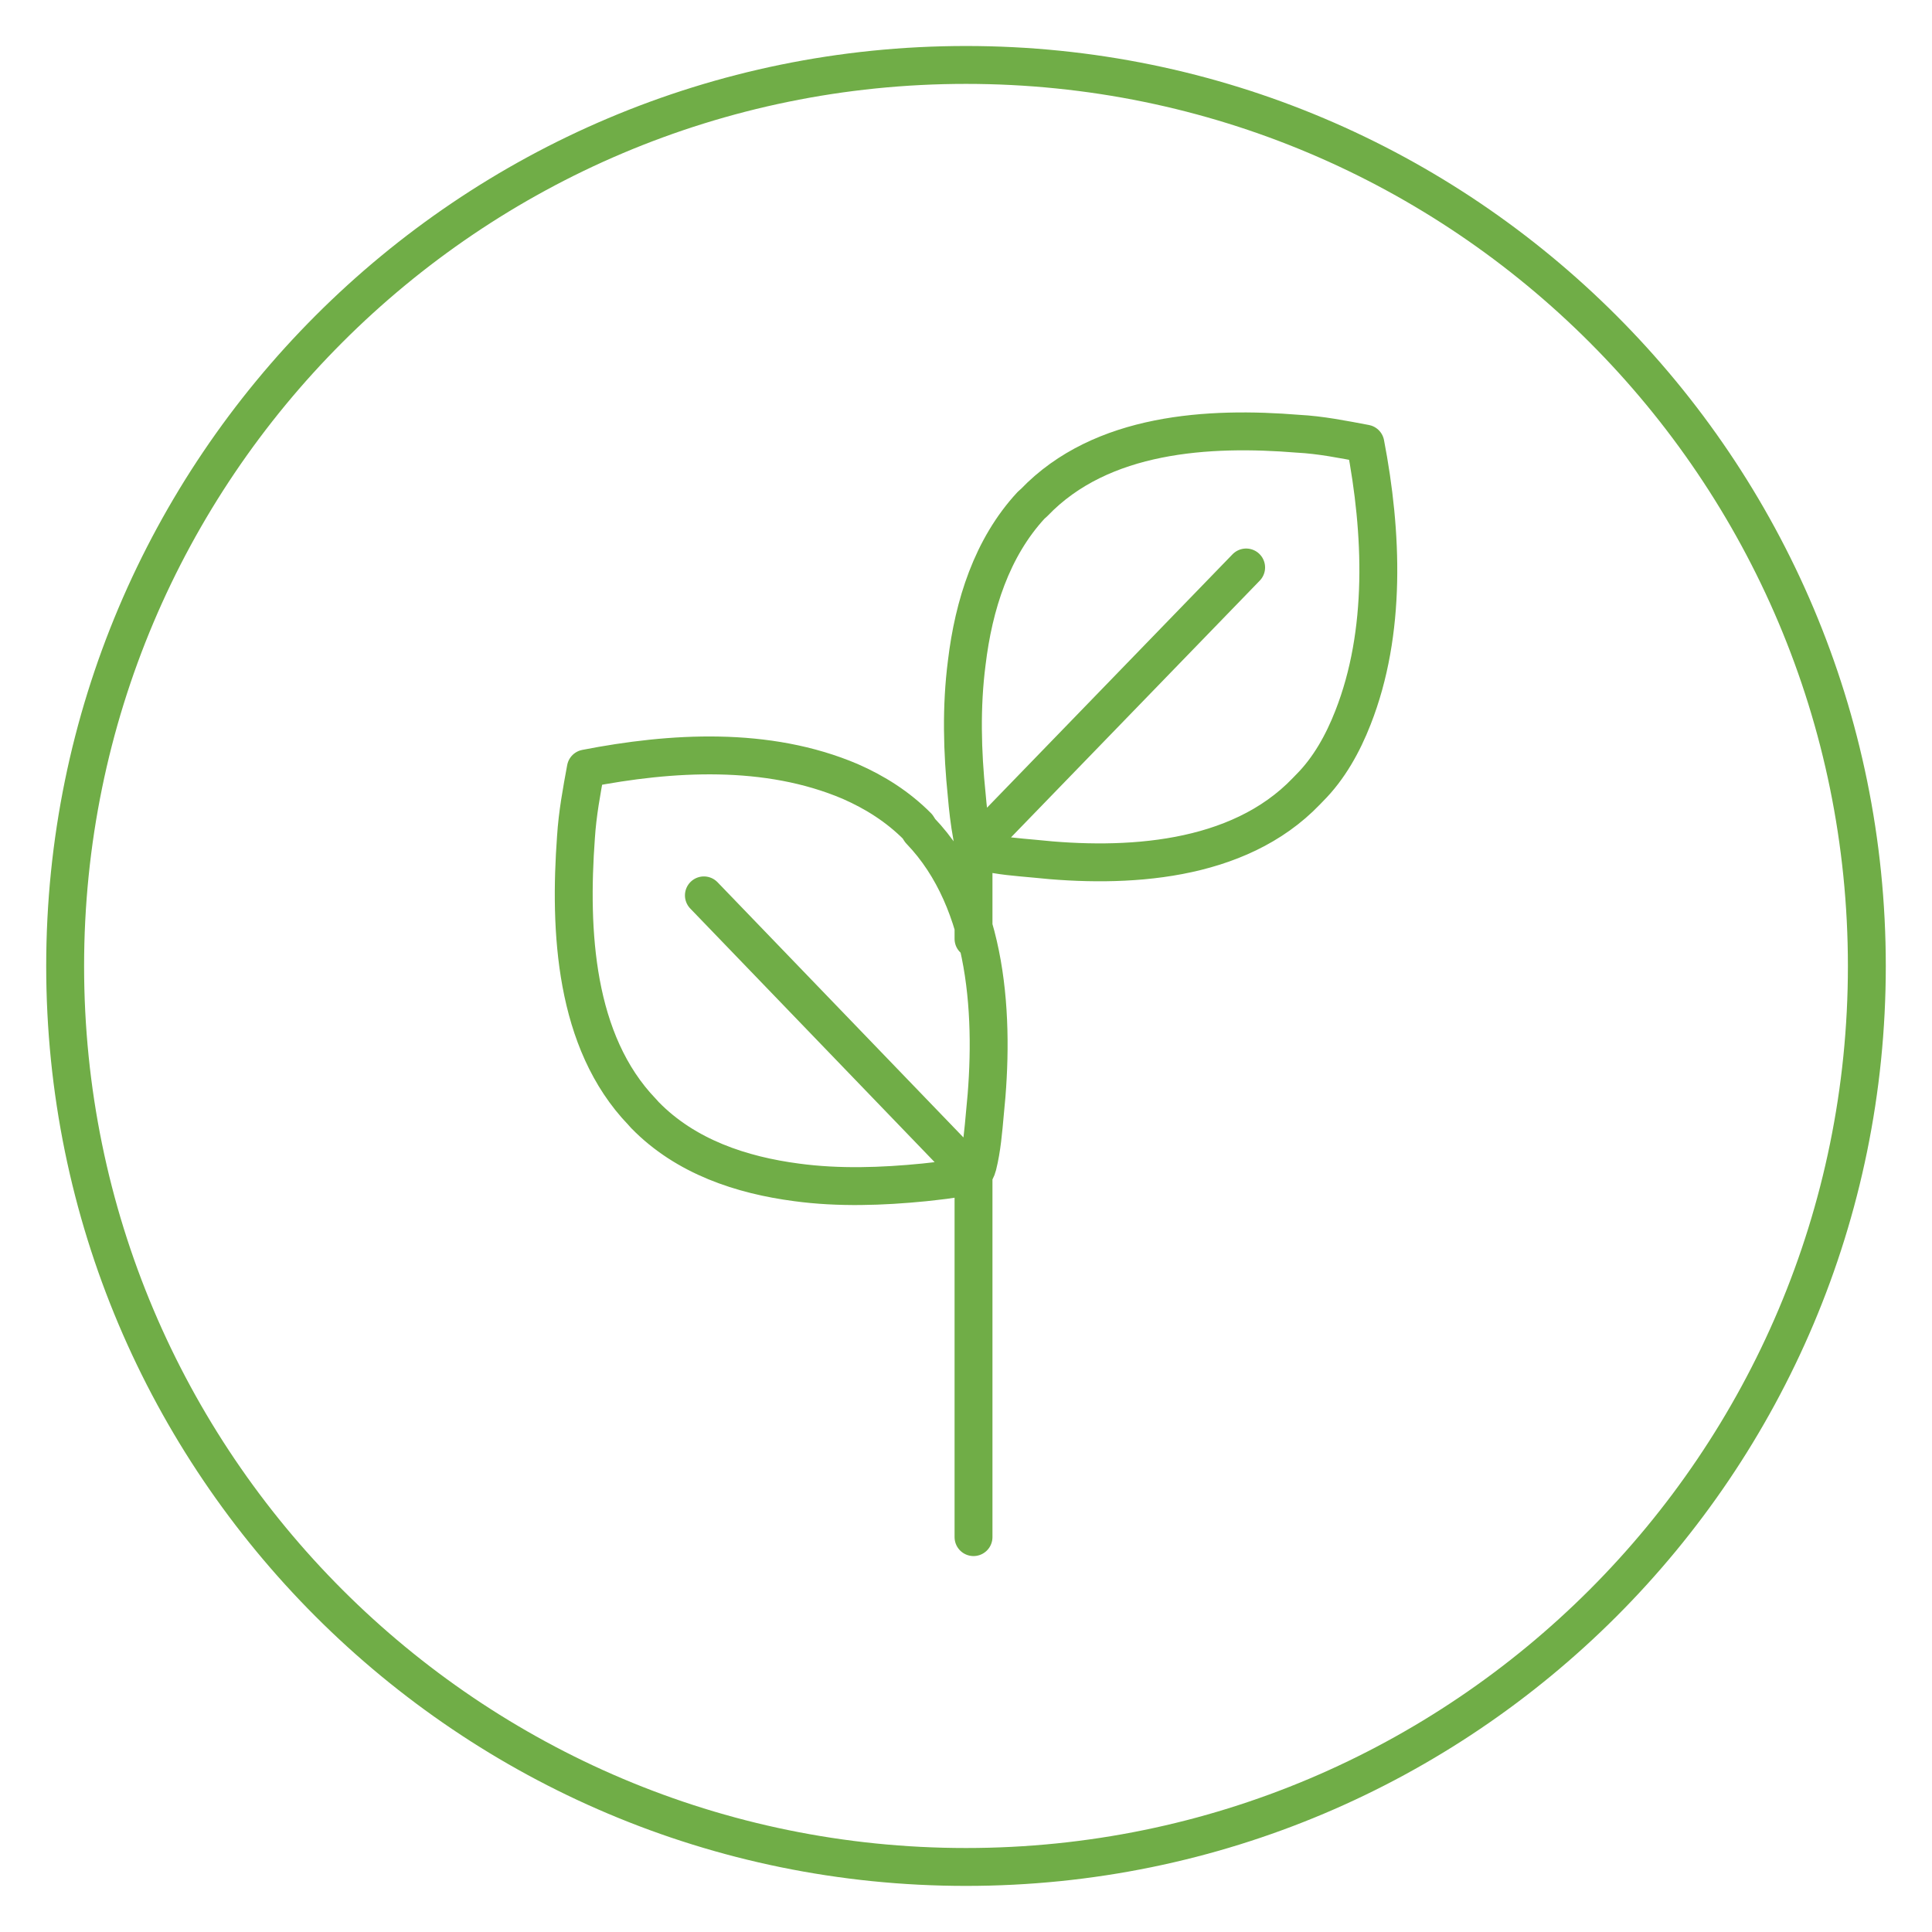 <?xml version="1.0" encoding="UTF-8" standalone="no"?>
<!-- Created with Inkscape (http://www.inkscape.org/) -->

<svg
   width="18mm"
   height="18mm"
   viewBox="0 0 18 18"
   version="1.1"
   id="svg4453"
   inkscape:version="1.2 (dc2aedaf03, 2022-05-15)"
   sodipodi:docname="icon2-leaves.svg"
   xmlns:inkscape="http://www.inkscape.org/namespaces/inkscape"
   xmlns:sodipodi="http://sodipodi.sourceforge.net/DTD/sodipodi-0.dtd"
   xmlns="http://www.w3.org/2000/svg"
   xmlns:svg="http://www.w3.org/2000/svg">
  <sodipodi:namedview
     id="namedview4455"
     pagecolor="#ffffff"
     bordercolor="#000000"
     borderopacity="0.25"
     inkscape:showpageshadow="2"
     inkscape:pageopacity="0.0"
     inkscape:pagecheckerboard="0"
     inkscape:deskcolor="#d1d1d1"
     inkscape:document-units="mm"
     showgrid="false"
     inkscape:zoom="6.7277216"
     inkscape:cx="98.993394"
     inkscape:cy="81.082427"
     inkscape:window-width="2256"
     inkscape:window-height="1410"
     inkscape:window-x="-11"
     inkscape:window-y="-11"
     inkscape:window-maximized="1"
     inkscape:current-layer="layer1" />
  <defs
     id="defs4450" />
  <g
     inkscape:label="Layer 1"
     inkscape:groupmode="layer"
     id="layer1">
    <g
       id="g5056"
       transform="translate(-0.085,2.786)">
      <path
         d="m 0.692,6.215 c 0,-4.635 3.757,-8.396 8.393,-8.396 4.636,0 8.393,3.761 8.393,8.396 0,4.635 -3.757,8.393 -8.393,8.393 -4.635,0 -8.393,-3.757 -8.393,-8.393 z"
         style="fill:none;stroke:#70ad47;stroke-width:0.353;stroke-linecap:butt;stroke-linejoin:miter;stroke-miterlimit:10;stroke-dasharray:none;stroke-opacity:1"
         id="path3556" />
      <path
         d="M 9.155,5.961 V 5.108 M 6.643,5.556 9.155,8.163 V 11.535 M 8.658,4.953 c 0.642,0.667 0.695,1.757 0.603,2.635 -0.014,0.155 -0.028,0.328 -0.067,0.483 -0.025,0.092 -0.053,0.092 -0.131,0.106 -0.116,0.028 -0.247,0.039 -0.367,0.053 -0.392,0.039 -0.797,0.053 -1.189,0 C 6.996,8.163 6.474,7.993 6.093,7.602 L 6.068,7.574 C 5.437,6.918 5.388,5.884 5.451,5.016 5.465,4.794 5.504,4.586 5.543,4.374 6.34,4.219 7.233,4.166 8.005,4.494 8.238,4.596 8.45,4.73 8.633,4.914 Z M 9.169,5.108 11.695,2.501 m 0.561,2.085 C 11.618,5.252 10.57,5.305 9.72,5.214 9.561,5.199 9.406,5.189 9.247,5.15 9.155,5.122 9.155,5.097 9.141,5.005 9.116,4.871 9.102,4.741 9.092,4.624 c -0.042,-0.406 -0.053,-0.826 0,-1.235 0.064,-0.536 0.233,-1.072 0.6,-1.468 l 0.028,-0.025 C 10.348,1.241 11.353,1.188 12.178,1.255 c 0.212,0.011 0.42,0.053 0.628,0.092 0.159,0.826 0.198,1.757 -0.116,2.554 -0.092,0.236 -0.222,0.473 -0.406,0.656 z"
         style="fill:none;stroke:#70ad47;stroke-width:0.353;stroke-linecap:round;stroke-linejoin:round;stroke-miterlimit:10;stroke-dasharray:none;stroke-opacity:1"
         id="path3902" />
    </g>
  </g>
</svg>
